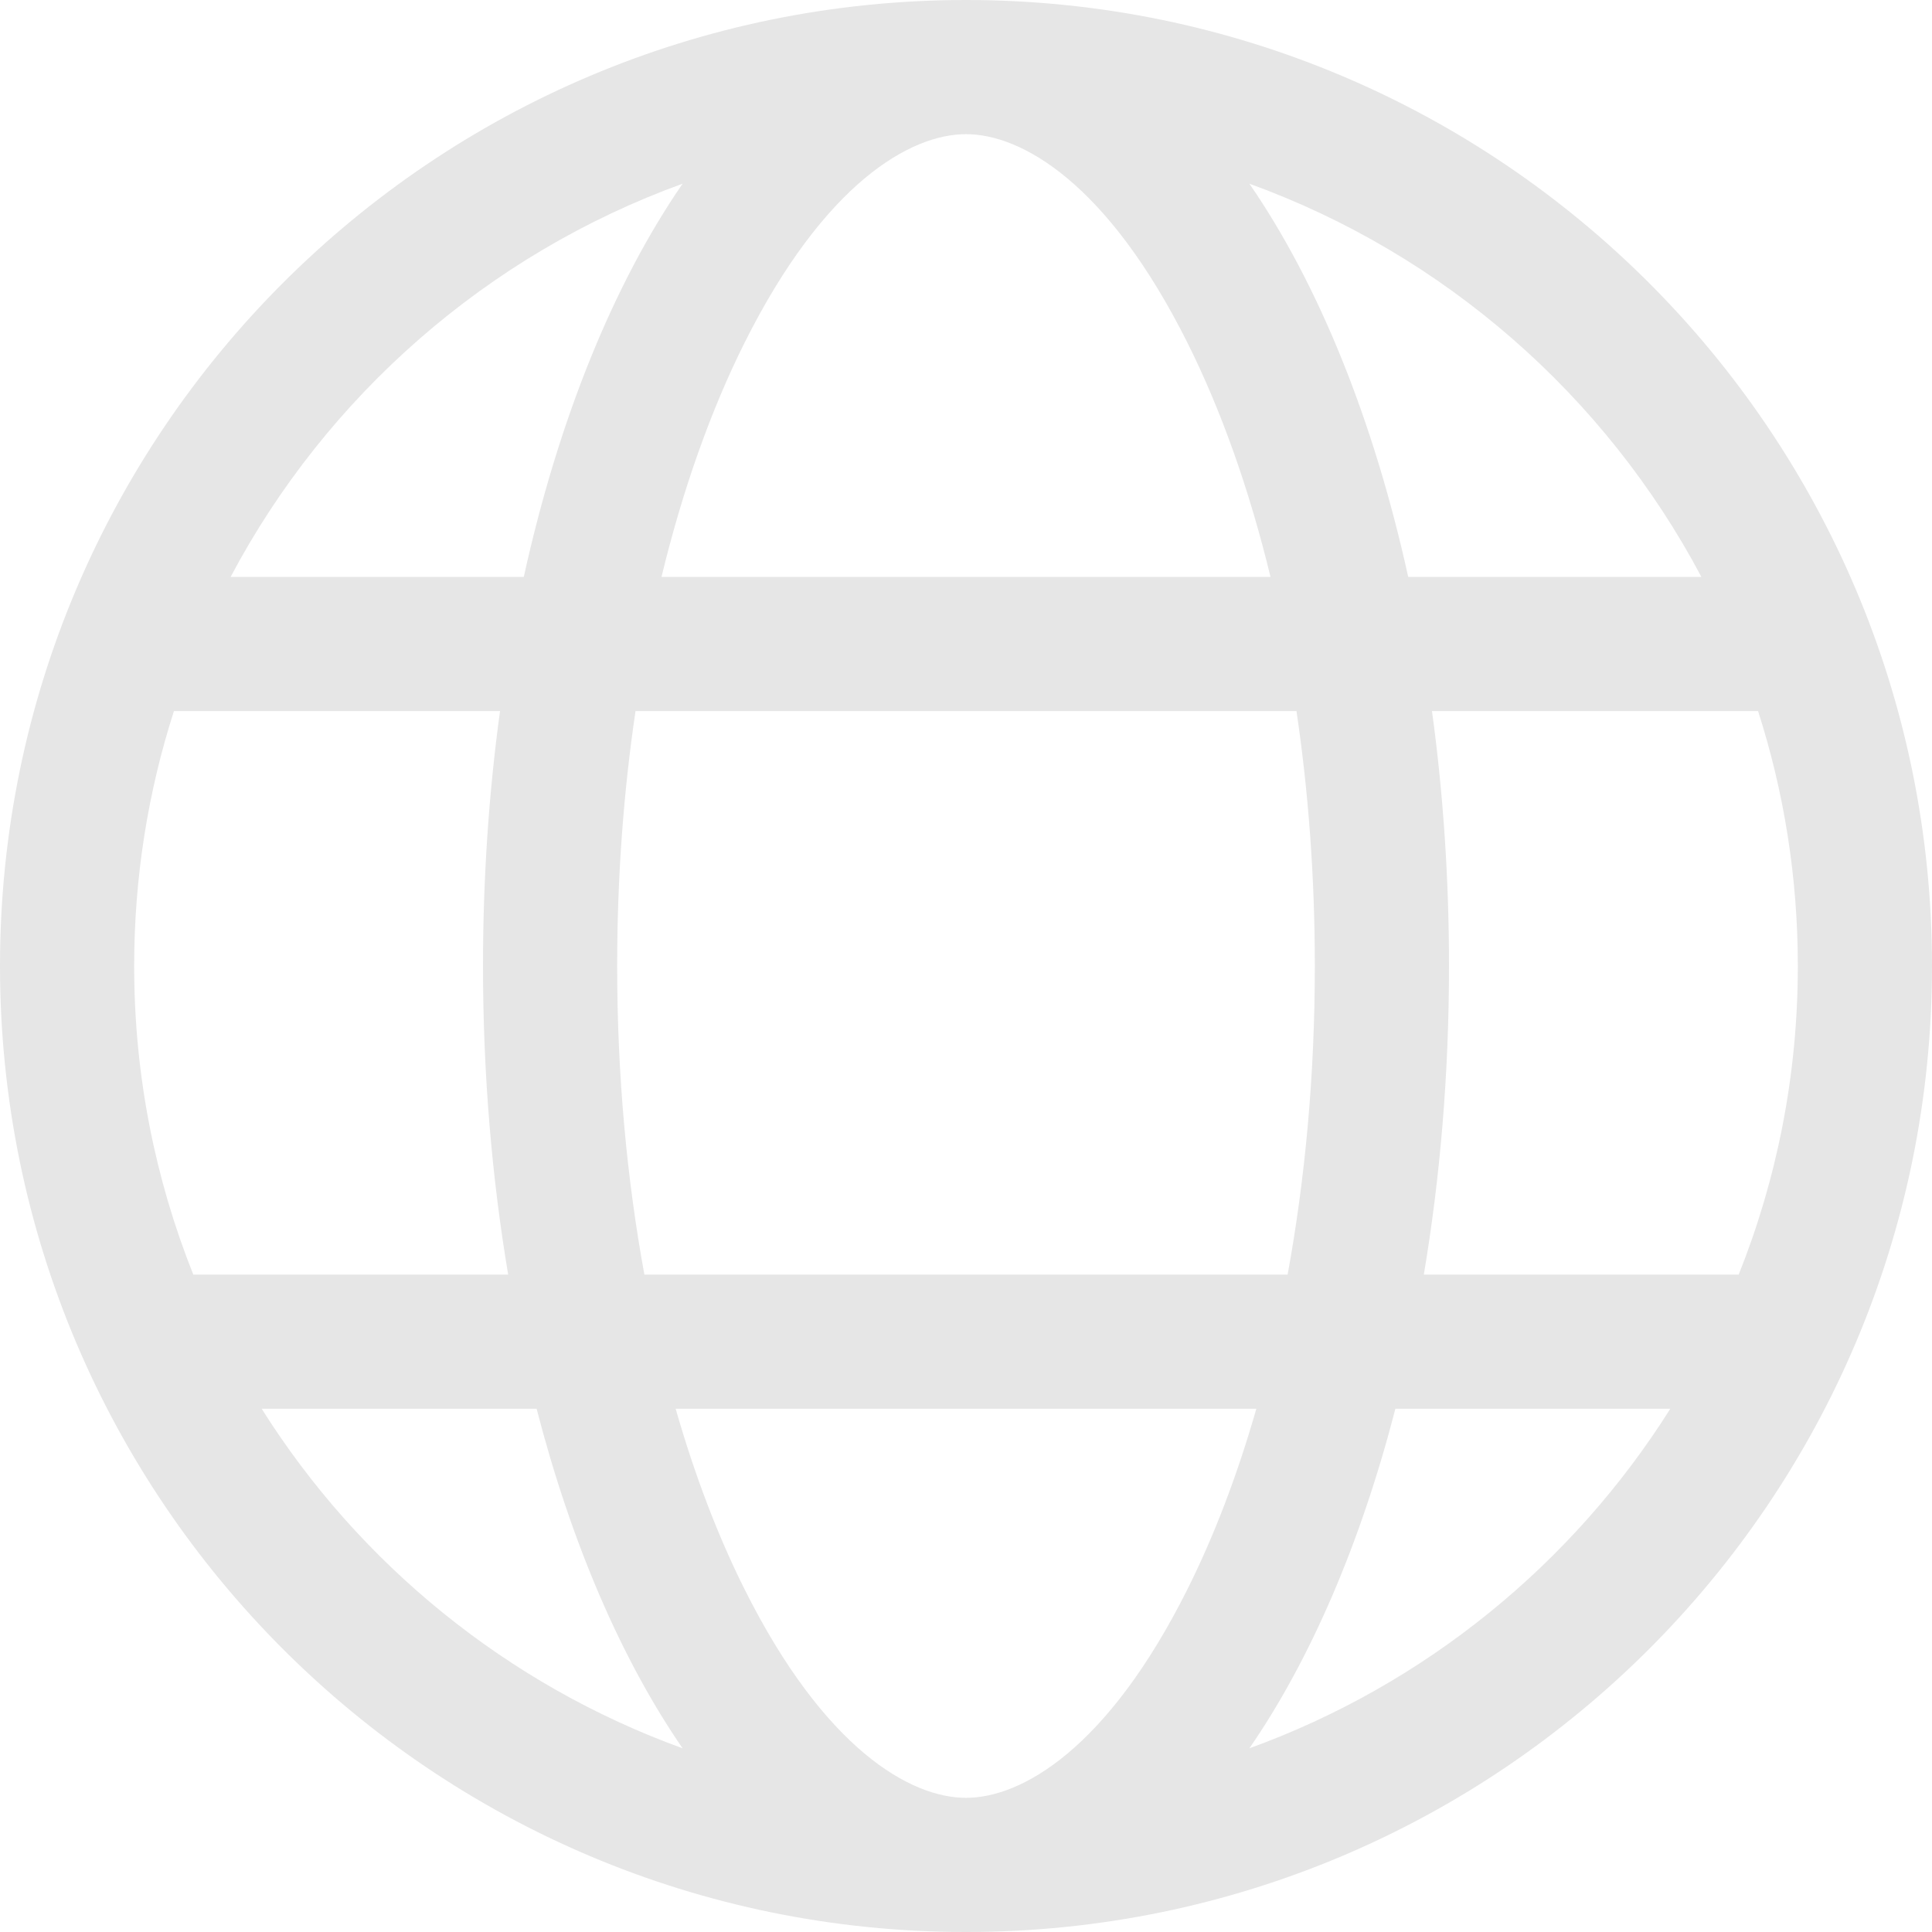 <svg width="36" height="36" viewBox="0 0 36 36" fill="none" xmlns="http://www.w3.org/2000/svg">
<path fill-rule="evenodd" clip-rule="evenodd" d="M18 33.5C19.028 33.5 20.632 32.602 22.128 29.61C22.618 28.63 23.052 27.501 23.41 26.25H12.59C12.948 27.501 13.382 28.63 13.872 29.61C15.368 32.602 16.972 33.5 18 33.5ZM12.007 23.75C11.683 21.981 11.5 20.045 11.5 18C11.5 16.334 11.621 14.74 11.842 13.25H24.158C24.379 14.74 24.5 16.334 24.5 18C24.5 20.045 24.317 21.981 23.993 23.75H12.007ZM26.001 26.25C25.352 28.761 24.417 30.928 23.281 32.577C26.546 31.394 29.301 29.145 31.124 26.25H26.001ZM32.398 23.75H26.531C26.835 21.944 27 20.011 27 18C27 16.356 26.89 14.763 26.683 13.25H32.759C33.24 14.747 33.5 16.343 33.5 18C33.5 20.032 33.109 21.972 32.398 23.75ZM9.469 23.75H3.602C2.891 21.972 2.5 20.032 2.5 18C2.5 16.343 2.76 14.747 3.241 13.25H9.317C9.11 14.763 9 16.356 9 18C9 20.011 9.165 21.944 9.469 23.75ZM4.876 26.25H9.999C10.648 28.761 11.583 30.928 12.719 32.577C9.454 31.394 6.699 29.145 4.876 26.25ZM12.326 10.75H23.674C23.274 9.097 22.745 7.625 22.128 6.39C20.632 3.399 19.028 2.5 18 2.5C16.972 2.5 15.368 3.399 13.872 6.39C13.255 7.625 12.726 9.097 12.326 10.75ZM26.24 10.75H31.703C29.914 7.374 26.913 4.739 23.281 3.423C24.565 5.287 25.593 7.813 26.24 10.75ZM12.719 3.423C11.435 5.287 10.407 7.813 9.76 10.75H4.297C6.086 7.374 9.087 4.739 12.719 3.423ZM18 0C27.941 0 36 8.059 36 18C36 27.941 27.941 36 18 36C8.059 36 0 27.941 0 18C0 8.059 8.059 0 18 0Z" fill="black" fill-opacity="0.1"/>
</svg>
